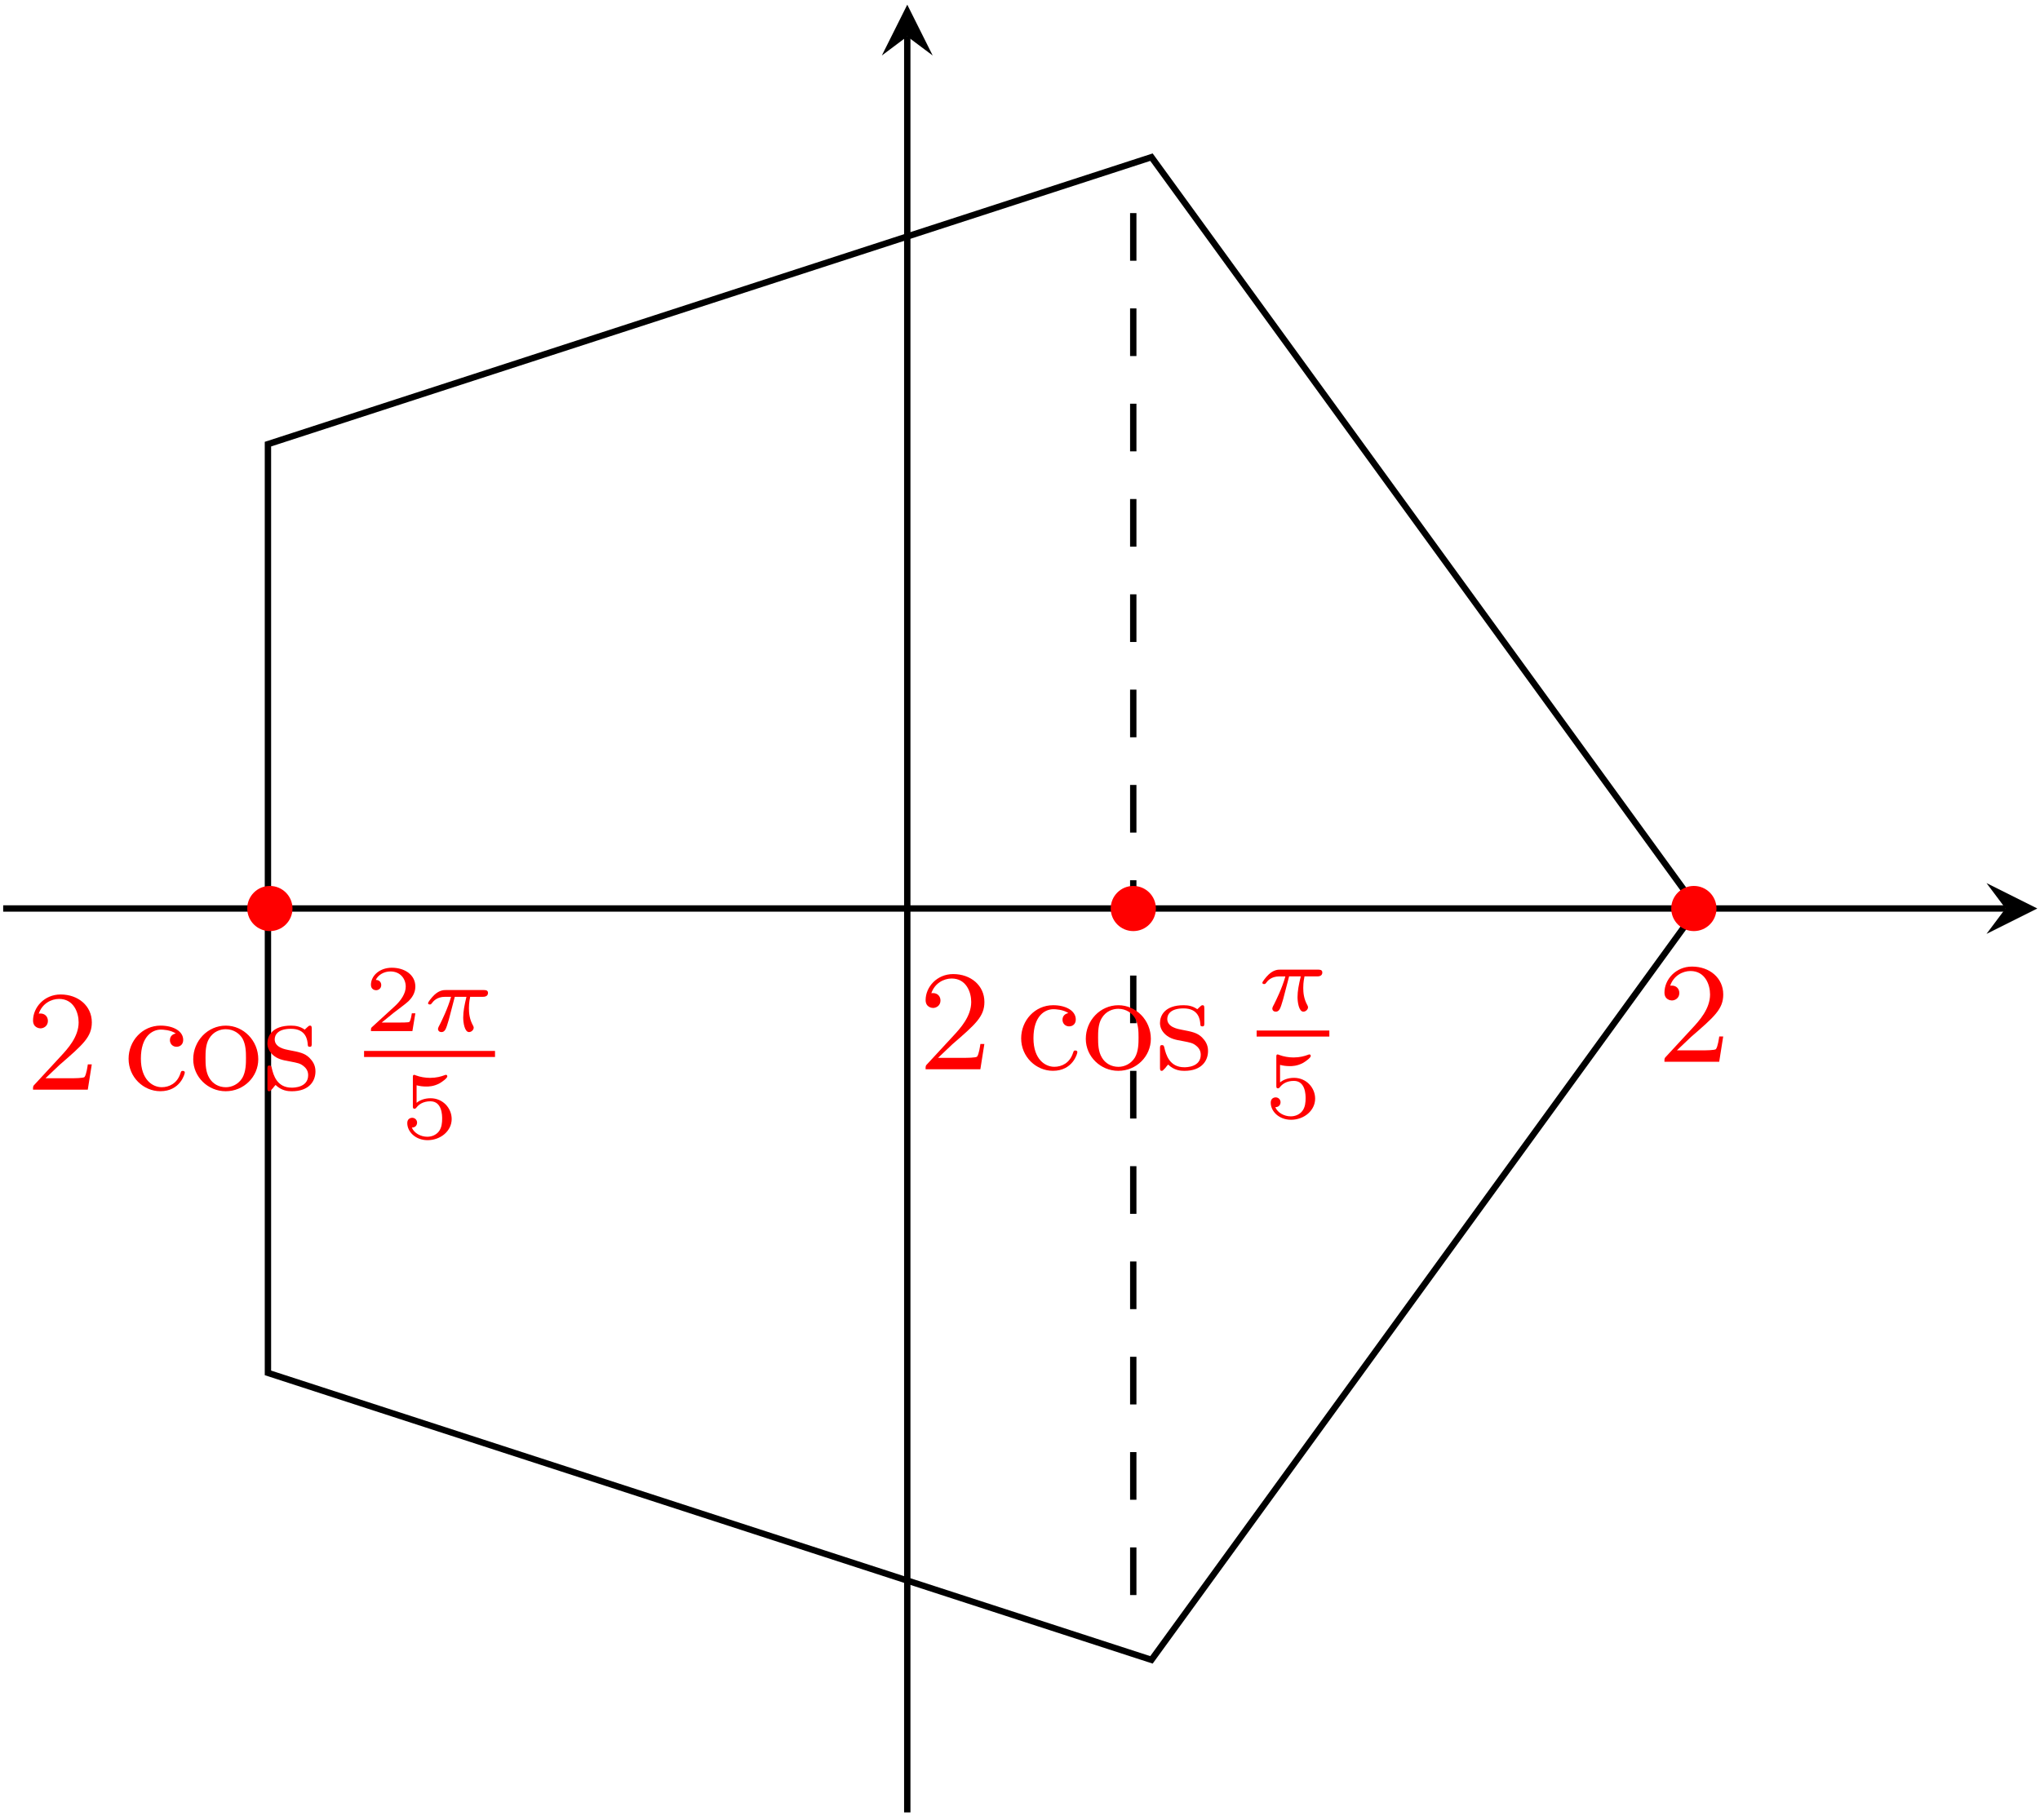<?xml version='1.0' encoding='UTF-8'?>
<!-- This file was generated by dvisvgm 3.4.3 -->
<svg xmlns="http://www.w3.org/2000/svg" xmlns:xlink="http://www.w3.org/1999/xlink" width="214" height="191" viewBox="1874.039 1497.665 127.92 114.172">
<defs>
<path id='g1-50' d='m3.216-1.118h-.221c-.012 .084-.072 .478-.161 .544c-.042 .036-.526 .036-.61 .036h-1.118l.765-.622c.203-.161 .735-.544 .921-.723c.179-.179 .424-.484 .424-.909c0-.747-.675-1.184-1.476-1.184c-.771 0-1.309 .508-1.309 1.07c0 .305 .257 .341 .323 .341c.149 0 .323-.108 .323-.323c0-.132-.078-.323-.341-.323c.137-.305 .502-.532 .915-.532c.628 0 .962 .466 .962 .95c0 .424-.281 .861-.699 1.243l-1.417 1.297c-.06 .06-.066 .066-.066 .251h2.6l.185-1.118z'/>
<path id='g1-53' d='m1.016-3.318c.197 .054 .406 .078 .61 .078c.132 0 .466 0 .843-.209c.102-.06 .472-.305 .472-.43c0-.078-.06-.096-.084-.096c-.018 0-.024 0-.09 .024c-.215 .084-.52 .167-.909 .167c-.293 0-.616-.054-.885-.155c-.06-.024-.084-.036-.108-.036c-.084 0-.084 .066-.084 .161v1.793c0 .102 0 .173 .108 .173c.054 0 .072-.024 .114-.072c.149-.191 .412-.395 .879-.395c.735 0 .735 .897 .735 1.088c0 .233-.018 .568-.215 .813c-.185 .227-.46 .323-.717 .323c-.412 0-.825-.227-.968-.574c.293-.006 .329-.239 .329-.311c0-.161-.126-.305-.311-.305c-.054 0-.305 .03-.305 .329c0 .55 .52 1.076 1.273 1.076c.819 0 1.512-.58 1.512-1.327c0-.681-.55-1.303-1.321-1.303c-.389 0-.687 .126-.879 .287v-1.1z'/>
<path id='g0-25' d='m2.032-2.152h.735c-.126 .526-.203 .915-.203 1.303c0 .305 .084 .909 .365 .909c.155 0 .293-.143 .293-.275c0-.054-.03-.102-.042-.132c-.221-.395-.257-.777-.257-1.082c0-.096 0-.359 .078-.723h.789c.072 0 .329 0 .329-.245c0-.179-.167-.179-.269-.179h-2.379c-.12 0-.389 0-.711 .299c-.185 .173-.4 .46-.4 .52c0 .084 .084 .084 .108 .084c.066 0 .078-.012 .12-.066c.102-.143 .335-.412 .825-.412h.389c-.203 .741-.61 1.548-.687 1.704c-.054 .096-.132 .245-.132 .305c0 .126 .096 .203 .215 .203c.209 0 .281-.209 .347-.4c.12-.377 .12-.389 .203-.711l.287-1.1z'/>
<path id='g2-50' d='m4.142-1.587h-.251c-.018 .117-.09 .646-.206 .789c-.054 .081-.672 .081-.852 .081h-1.596l.888-.843c1.47-1.273 2.017-1.748 2.017-2.663c0-1.031-.852-1.748-1.955-1.748c-1.031 0-1.731 .816-1.731 1.632c0 .448 .386 .493 .466 .493c.197 0 .466-.143 .466-.466c0-.269-.188-.466-.466-.466c-.045 0-.072 0-.108 .009c.215-.637 .789-.924 1.273-.924c.915 0 1.228 .852 1.228 1.47c0 .915-.69 1.659-1.121 2.125l-1.641 1.775c-.099 .099-.099 .117-.099 .323h3.434l.251-1.587z'/>
<path id='g2-99' d='m3.264-3.524c-.188 .036-.368 .161-.368 .421c0 .233 .179 .412 .412 .412s.421-.152 .421-.43c0-.556-.628-.897-1.417-.897c-1.148 0-2.008 .959-2.008 2.08c0 1.157 .933 2.035 1.991 2.035c1.246 0 1.533-1.085 1.533-1.166c0-.108-.099-.108-.126-.108c-.099 0-.099 .018-.152 .17c-.206 .619-.708 .852-1.166 .852c-.574 0-1.309-.466-1.309-1.793c0-1.399 .717-1.82 1.255-1.82c.117 0 .601 .018 .933 .242z'/>
<path id='g2-111' d='m4.34-1.91c0-1.175-.933-2.107-2.035-2.107c-1.139 0-2.044 .959-2.044 2.107c0 1.121 .933 2.008 2.035 2.008c1.139 0 2.044-.906 2.044-2.008zm-2.035 1.757c-.448 0-.825-.224-1.031-.574c-.233-.377-.242-.852-.242-1.264c0-.332 0-.843 .224-1.21c.269-.457 .717-.592 1.04-.592c.511 0 .879 .287 1.058 .592c.206 .377 .215 .834 .215 1.21c0 .332 0 .852-.224 1.246c-.251 .412-.664 .592-1.04 .592z'/>
<path id='g2-115' d='m3.084-3.784c0-.152 0-.233-.108-.233c-.045 0-.063 0-.179 .108c-.018 .018-.099 .099-.152 .143c-.278-.197-.556-.251-.861-.251c-1.184 0-1.479 .655-1.479 1.112c0 .287 .126 .52 .332 .717c.305 .278 .646 .341 1.103 .421c.457 .09 .61 .117 .807 .269c.09 .072 .314 .242 .314 .583c0 .789-.906 .789-1.031 .789c-.915 0-1.148-.762-1.255-1.246c-.027-.09-.036-.143-.143-.143c-.126 0-.126 .072-.126 .233v1.148c0 .152 0 .233 .108 .233c.054 0 .063-.009 .224-.179c.036-.054 .134-.17 .179-.215c.377 .368 .789 .395 1.013 .395c1.103 0 1.488-.646 1.488-1.246c0-.403-.179-.646-.377-.852c-.305-.296-.628-.359-1.291-.484c-.233-.045-.888-.161-.888-.672c0-.287 .206-.664 1.022-.664c.968 0 1.031 .744 1.049 .968c.009 .108 .009 .161 .126 .161c.126 0 .126-.063 .126-.233v-.861z'/>
</defs>
<g id='page1'>
<!--start 1872.019782 1492.700226 -->
<path d='m1946.242 1507.523l-55.402 18v58.254l55.402 18l34.242-47.129z' stroke='#000' fill='none' stroke-width='.399'/>
<path d='m1874.238 1554.648h125.566' stroke='#000' fill='none' stroke-width='.399' stroke-miterlimit='10'/>
<path d='m2001.792 1554.648l-3.188-1.594l1.195 1.594l-1.195 1.594'/>
<path d='m1930.93 1611.344v-111.394' stroke='#000' fill='none' stroke-width='.399' stroke-miterlimit='10'/>
<path d='m1930.93 1497.958l-1.594 3.188l1.594-1.195l1.594 1.195'/>
<path d='m1945.101 1511.031v87.238' stroke='#000' fill='none' stroke-width='.399' stroke-miterlimit='10' stroke-dasharray='2.989 2.989'/>
<path d='m1981.672 1554.648c0-.781-.637-1.414-1.418-1.414c-.781 0-1.418 .633-1.418 1.414c0 .785 .637 1.418 1.418 1.418c.781 0 1.418-.633 1.418-1.418z' fill='#f00'/>
<g fill='#f00' transform='matrix(1 0 0 1 47.02 9.61)'>
<use x='1930.935' y='1554.653' xlink:href='#g2-50'/>
</g>
<path d='m1946.52 1554.648c0-.781-.633-1.414-1.418-1.414c-.781 0-1.414 .633-1.414 1.414c0 .785 .633 1.418 1.414 1.418c.785 0 1.418-.633 1.418-1.418z' fill='#f00'/>
<g fill='#f00' transform='matrix(1 0 0 1 .69 10.08)'>
<use x='1930.935' y='1554.653' xlink:href='#g2-50'/>
<use x='1937.078' y='1554.653' xlink:href='#g2-99'/>
<use x='1941.174' y='1554.653' xlink:href='#g2-111'/>
<use x='1945.782' y='1554.653' xlink:href='#g2-115'/>
<use x='1952.148' y='1550.98' xlink:href='#g0-25'/>
</g>
<rect x='1952.148' y='1552.223' height='.379' width='4.559' transform='matrix(1 0 0 1 .69 10.08)' fill='#f00'/>
<g fill='#f00' transform='matrix(1 0 0 1 .69 10.08)'>
<use x='1952.601' y='1557.696' xlink:href='#g1-53'/>
</g>
<path d='m1892.379 1554.648c0-.781-.637-1.414-1.418-1.414c-.781 0-1.418 .633-1.418 1.414c0 .785 .637 1.418 1.418 1.418c.781 0 1.418-.633 1.418-1.418z' fill='#f00'/>
<g fill='#f00' transform='matrix(1 0 0 1 -55.28 11.36)'>
<use x='1930.935' y='1554.653' xlink:href='#g2-50'/>
<use x='1937.078' y='1554.653' xlink:href='#g2-99'/>
<use x='1941.174' y='1554.653' xlink:href='#g2-111'/>
<use x='1945.782' y='1554.653' xlink:href='#g2-115'/>
<use x='1952.148' y='1550.98' xlink:href='#g1-50'/>
<use x='1955.801' y='1550.98' xlink:href='#g0-25'/>
</g>
<rect x='1952.148' y='1552.223' height='.379' width='8.211' transform='matrix(1 0 0 1 -55.28 11.36)' fill='#f00'/>
<g fill='#f00' transform='matrix(1 0 0 1 -55.28 11.36)'>
<use x='1954.427' y='1557.696' xlink:href='#g1-53'/>
</g>
</g>
<script type="text/ecmascript">if(window.parent.postMessage)window.parent.postMessage("71.625|160.5|143.25|"+window.location,"*");</script>
</svg>